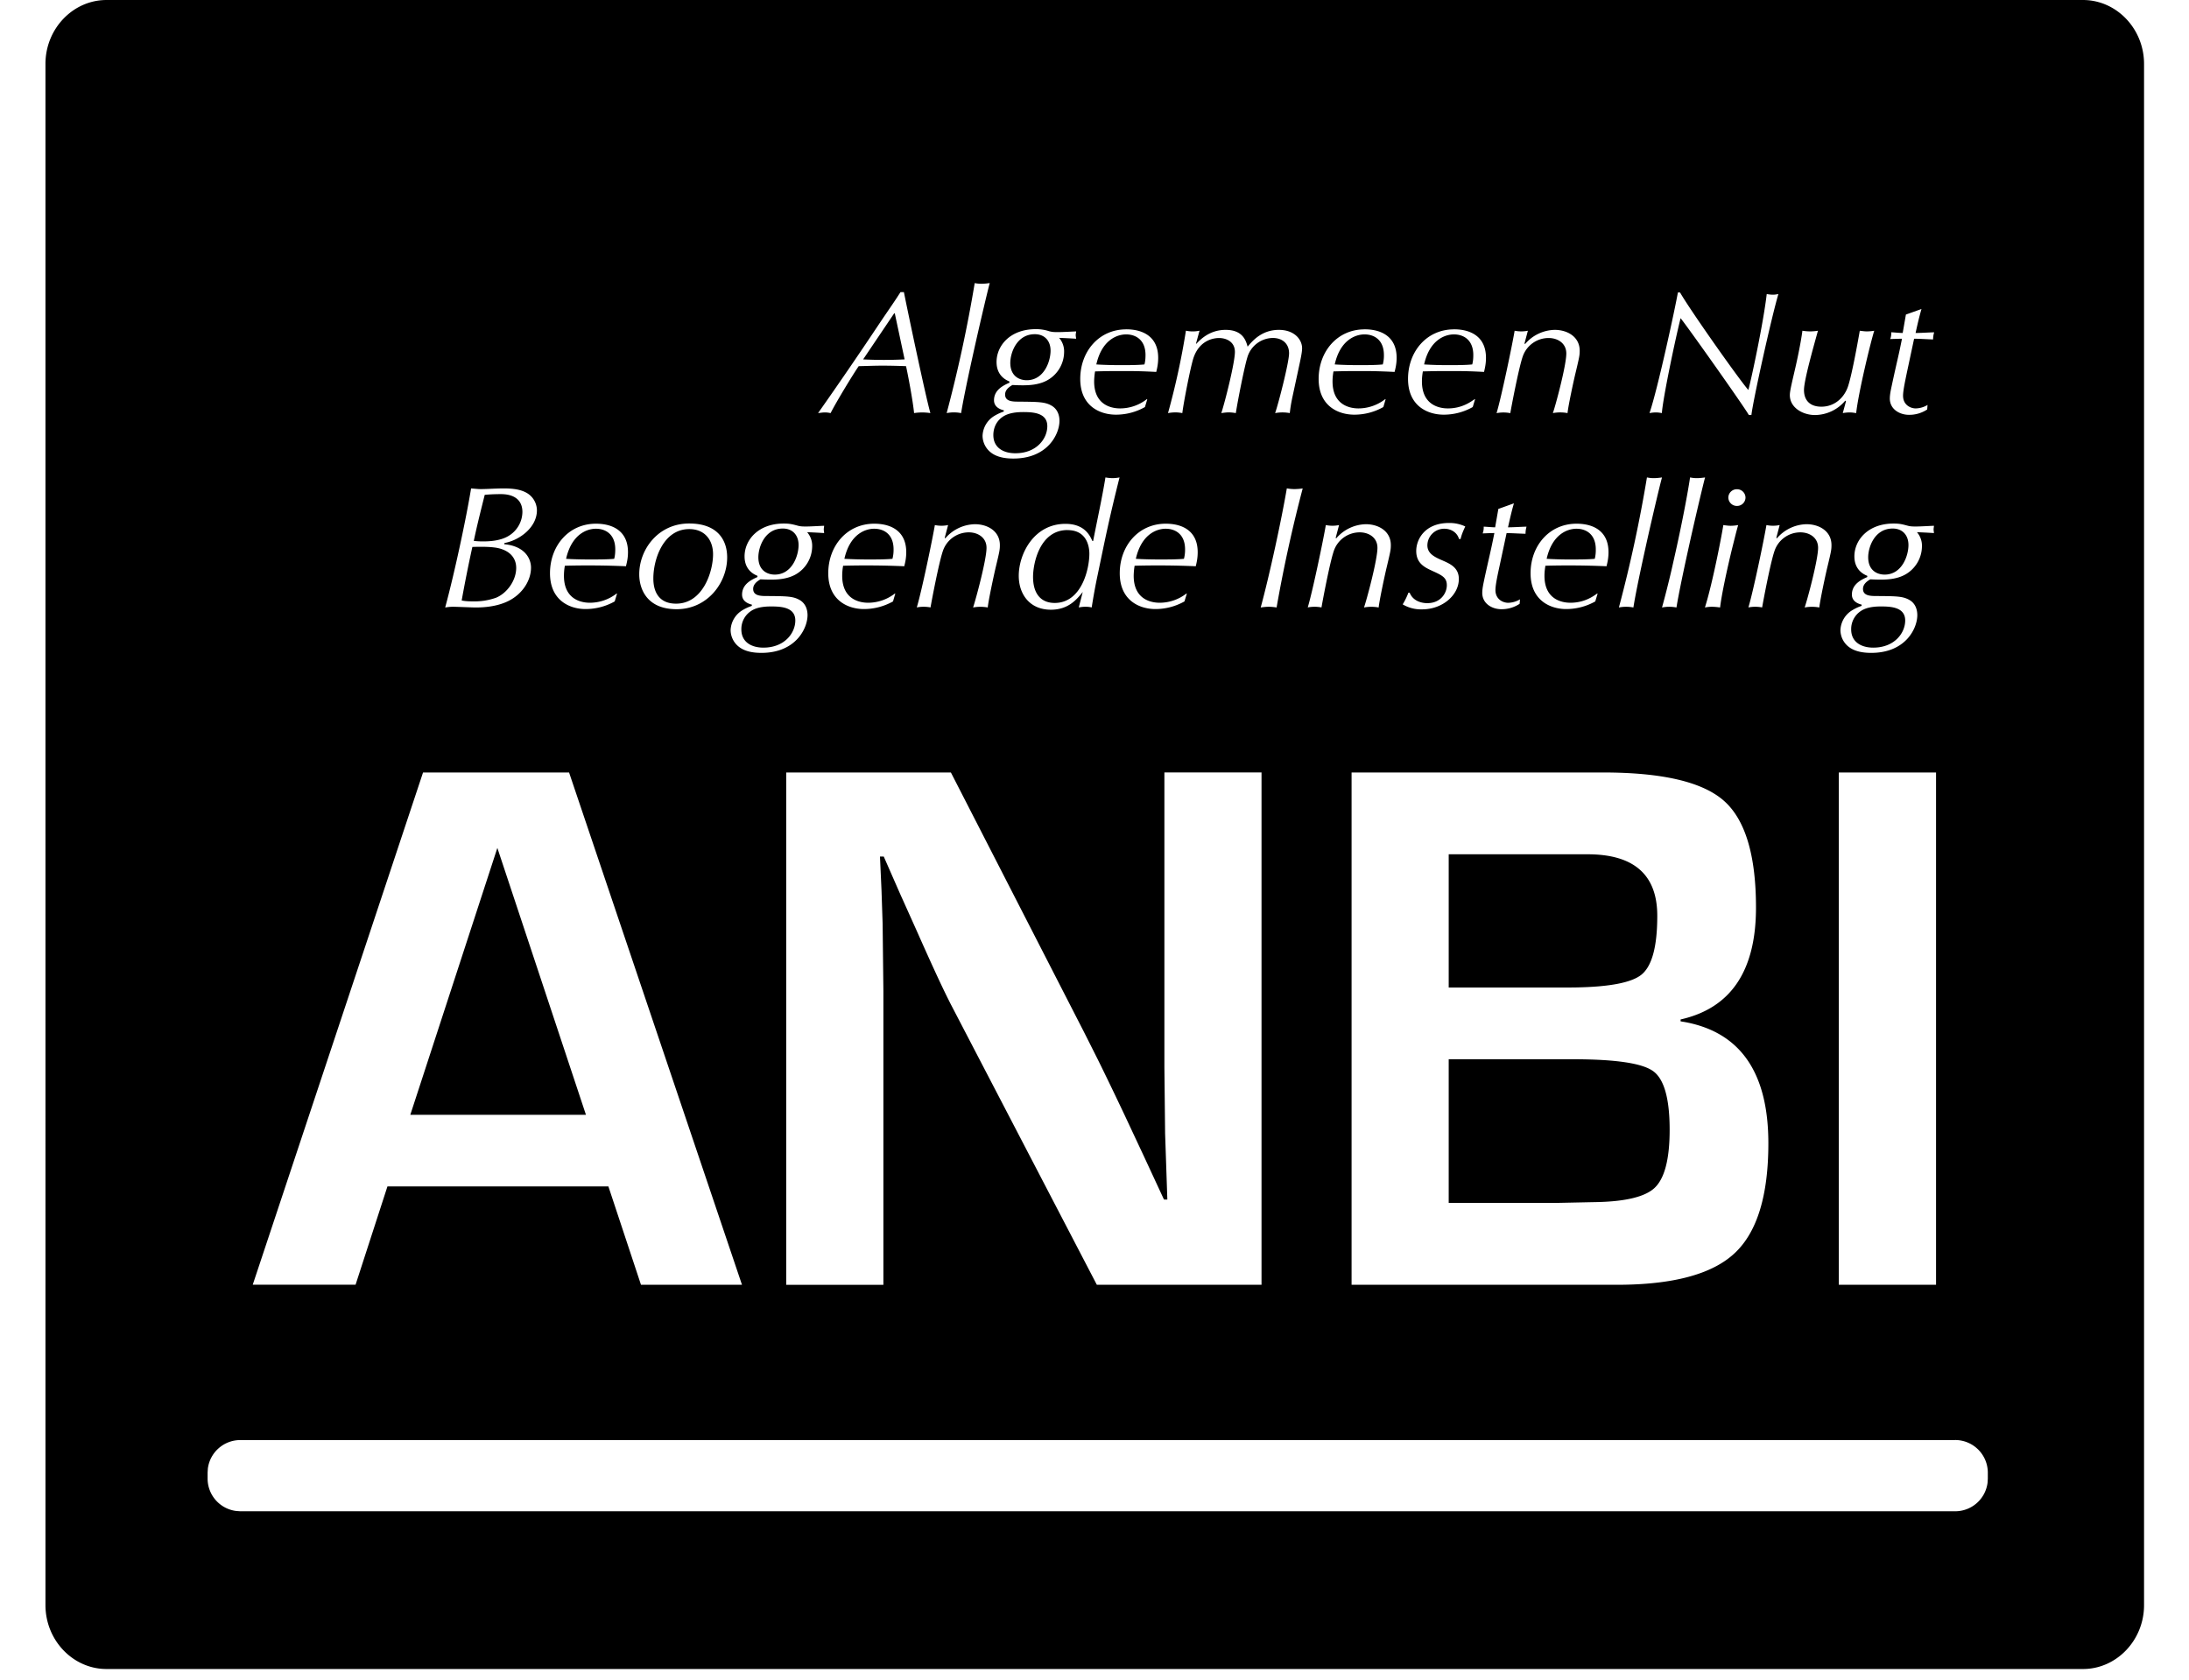 <svg width="43" height="33" viewBox="0 0 43 33" xmlns="http://www.w3.org/2000/svg"><path d="M40.917 0c.66 0 1.2.565 1.2 1.256v30.28c0 .69-.54 1.255-1.2 1.255H2.093c-.66 0-1.2-.565-1.2-1.256V1.255c0-.69.54-1.255 1.2-1.255h38.825Zm-2.509 28.293H4.718a.642.642 0 0 0-.635.56l-.005.08v.119a.642.642 0 0 0 .56.634l.08.006h33.69a.642.642 0 0 0 .635-.56l.005-.08v-.12a.642.642 0 0 0-.64-.64ZM18.679 15.177h-3.235v10.066h1.909v-5.775l-.015-1.32-.022-.656-.03-.664h.074l.317.723.325.723c.277.625.486 1.08.629 1.365l.04.08 2.875 5.523h3.235V15.176h-1.908v5.796l.014 1.298.044 1.298h-.066l-.383-.826-.383-.818c-.174-.368-.35-.735-.53-1.1l-.274-.545-2.616-5.102Zm12.814 0H26.55v10.065h5.21c1.1 0 1.872-.206 2.314-.62.442-.412.663-1.133.663-2.16 0-1.364-.53-2.155-1.59-2.372l-.134-.024v-.037c.987-.222 1.481-.954 1.481-2.198 0-1.027-.21-1.727-.63-2.098-.42-.371-1.21-.556-2.37-.556Zm-20.315 0H8.31L4.965 25.24h2.02l.626-1.931h4.34l.64 1.932h1.984l-3.397-10.066Zm26.852 0h-1.909v10.065h1.91V15.176Zm-7.133 5.634c.84 0 1.367.078 1.58.236.214.157.321.54.321 1.15 0 .585-.102.968-.305 1.15-.187.167-.559.257-1.116.27l-.156.003-.67.014h-2.093v-2.823h2.44ZM9.77 16.659l1.74 5.243H8.06l1.71-5.243Zm21.415.125c.913 0 1.37.403 1.37 1.209 0 .605-.104.99-.313 1.158-.193.154-.618.237-1.278.249l-.17.002h-2.336v-2.618h2.727Zm6.012-6.498c-.502 0-.77.324-.77.645 0 .276.197.359.253.382v.024c-.106.048-.302.133-.302.345 0 .143.14.184.193.198l-.004.024a.913.913 0 0 0-.182.085.477.477 0 0 0-.232.393.42.42 0 0 0 .161.325c.117.092.278.12.444.12.674 0 .905-.479.905-.742 0-.085-.024-.222-.154-.297-.13-.075-.256-.075-.653-.078-.113 0-.26-.004-.26-.14 0-.106.105-.165.144-.188.052.003.126.006.203.006.113 0 .31-.006.474-.095a.642.642 0 0 0 .337-.557.405.405 0 0 0-.098-.28c.111.004.223.01.334.017 0-.02-.007-.044-.007-.071 0-.028.007-.052.007-.072-.09.003-.263.014-.348.014-.073 0-.115 0-.178-.018-.102-.027-.151-.04-.267-.04Zm-21.802 0c-.502 0-.769.324-.769.645 0 .276.197.359.253.382v.024c-.105.048-.302.133-.302.345 0 .143.14.184.194.198l-.004.024c-.038.014-.105.038-.183.085a.478.478 0 0 0-.232.393.422.422 0 0 0 .162.325c.116.092.278.12.443.12.673 0 .906-.479.906-.742 0-.085-.025-.222-.155-.297-.13-.075-.256-.075-.653-.078-.113 0-.26-.004-.26-.14 0-.106.105-.165.144-.188.052.003.126.006.204.006.112 0 .308-.006.474-.095a.642.642 0 0 0 .337-.557.405.405 0 0 0-.099-.28c.111.004.223.01.334.017 0-.02-.007-.044-.007-.071 0-.028.007-.052.007-.072-.092.003-.263.014-.348.014-.074 0-.116 0-.178-.018-.103-.027-.152-.04-.268-.04Zm-.25 1.629c.19 0 .478.01.478.276 0 .242-.207.533-.628.533-.225 0-.432-.103-.432-.358A.424.424 0 0 1 14.76 12c.122-.079.294-.085.386-.085Zm21.802 0c.19 0 .478.01.478.276 0 .242-.207.533-.628.533-.225 0-.433-.103-.433-.358a.424.424 0 0 1 .197-.366c.123-.079.295-.085.386-.085ZM21.992 9.38a.795.795 0 0 1-.137.014.842.842 0 0 1-.14-.014c-.06.372-.158.82-.242 1.25h-.014c-.05-.11-.155-.338-.53-.338-.619 0-.917.59-.917 1.021 0 .352.207.666.632.666.344 0 .51-.205.625-.348l-.078.303c.039-.006.074-.013.134-.013.06 0 .088.007.12.013.034-.217.073-.433.119-.648.15-.72.224-1.096.428-1.906Zm6.471.895c-.47 0-.643.317-.643.55 0 .246.17.324.32.393.187.085.281.13.281.28 0 .15-.116.352-.383.352-.154 0-.294-.068-.347-.205h-.025a1.34 1.34 0 0 1-.112.229.702.702 0 0 0 .38.098c.406 0 .723-.283.723-.597 0-.222-.169-.297-.317-.362-.157-.068-.301-.134-.301-.3a.33.33 0 0 1 .333-.325c.134 0 .253.075.288.201h.032c.01-.044.02-.092.091-.246a.727.727 0 0 0-.32-.068Zm1.276-.386-.306.11-.063.361c-.06 0-.151-.01-.225-.013a.33.33 0 0 1-.02.133c.076-.003.164-.007.23-.007-.07.352-.087.403-.19.871-.023.113-.048.215-.048.304 0 .212.193.321.376.321a.636.636 0 0 0 .358-.106l.007-.088a.466.466 0 0 1-.232.068c-.102 0-.25-.068-.25-.25 0-.109.05-.33.082-.478l.137-.641c.105 0 .25.01.372.013a.49.49 0 0 1 .02-.14c-.122.003-.255.013-.364.013.035-.157.07-.314.116-.471Zm-16.202.396c-.608 0-.98.51-.98.997 0 .294.154.687.734.687.604 0 .993-.516.993-1.018 0-.345-.192-.666-.747-.666Zm17.432.004c-.538 0-.903.437-.903.973 0 .543.397.704.699.704.2 0 .398-.052.572-.15l.046-.154h-.01c-.082.058-.254.18-.524.18-.197 0-.51-.085-.51-.529 0-.089.012-.153.018-.198a17.277 17.277 0 0 1 1.201.01c.014-.058.039-.15.039-.276 0-.414-.295-.56-.628-.56Zm-13.796 0c-.537 0-.903.437-.903.973 0 .543.397.704.7.704.2 0 .397-.052.572-.15l.045-.154h-.01a.86.86 0 0 1-.523.18c-.197 0-.51-.085-.51-.529 0-.066.006-.133.018-.198a17.3 17.3 0 0 1 1.201.01c.014-.058.039-.15.039-.276 0-.414-.296-.56-.63-.56Zm5.726 0c-.537 0-.903.437-.903.973 0 .543.397.704.7.704.2 0 .397-.052.571-.15l.047-.154h-.01a.858.858 0 0 1-.524.18c-.197 0-.51-.085-.51-.529.001-.066.007-.133.018-.198a17.248 17.248 0 0 1 1.201.01c.014-.058.038-.15.038-.276 0-.414-.294-.56-.628-.56Zm-11.192 0c-.538 0-.903.437-.903.973 0 .543.397.704.698.704.201 0 .399-.052.573-.15l.046-.154h-.01a.858.858 0 0 1-.524.18c-.197 0-.509-.085-.509-.529 0-.066.006-.133.018-.198a17.24 17.24 0 0 1 1.2.01c.014-.058.04-.15.04-.276 0-.414-.296-.56-.63-.56Zm-1.81-.693c-.162 0-.323.013-.457.013-.06 0-.136-.01-.186-.013-.098.6-.33 1.68-.509 2.339.046-.007.092-.014.158-.014.064 0 .373.014.443.014.13 0 .4-.01.632-.123.288-.14.453-.41.453-.66 0-.177-.12-.423-.527-.46l.007-.024c.284-.05.636-.3.636-.642a.4.4 0 0 0-.219-.352c-.104-.054-.238-.078-.431-.078Zm25.589.703a.786.786 0 0 0-.58.276l-.013-.006.066-.253a.64.64 0 0 1-.26 0c-.045.276-.259 1.304-.354 1.618a.711.711 0 0 1 .27 0c.018-.109.161-.874.243-1.11a.536.536 0 0 1 .508-.365c.176 0 .348.1.348.304 0 .236-.21 1.018-.264 1.172a.787.787 0 0 1 .288 0c.015-.143.12-.635.159-.796.074-.307.08-.341.08-.43 0-.274-.242-.41-.491-.41Zm-16.336 0a.787.787 0 0 0-.58.276l-.013-.006.067-.253a.644.644 0 0 1-.26 0c-.046.276-.26 1.304-.355 1.618a.71.71 0 0 1 .27 0c.018-.109.162-.874.243-1.11a.537.537 0 0 1 .51-.365c.174 0 .347.1.347.304 0 .236-.212 1.018-.264 1.172a.79.79 0 0 1 .288 0c.014-.143.12-.635.158-.796.074-.307.08-.341.08-.43 0-.274-.241-.41-.49-.41Zm7.68 0a.787.787 0 0 0-.58.276l-.013-.006.067-.253a.644.644 0 0 1-.26 0c-.046.276-.26 1.304-.355 1.618a.711.711 0 0 1 .27 0c.018-.109.161-.874.242-1.11a.537.537 0 0 1 .51-.365c.175 0 .347.1.347.304 0 .236-.21 1.018-.264 1.172a.784.784 0 0 1 .288 0c.015-.143.12-.635.159-.796.073-.307.08-.341.08-.43 0-.274-.242-.41-.491-.41Zm7.314.017a.887.887 0 0 1-.144.014c-.05 0-.096-.007-.148-.014-.017.13-.207 1.134-.361 1.619a.73.73 0 0 1 .137-.014c.054.001.108.006.161.014.03-.261.14-.763.233-1.147l.059-.235c.026-.105.049-.189.063-.237Zm-8.554-.72a1.123 1.123 0 0 1-.162.013c-.05 0-.1-.005-.15-.014-.102.601-.334 1.68-.513 2.34.045-.007.105-.014.157-.014a.98.98 0 0 1 .155.014c.138-.787.31-1.567.513-2.34Zm7.905-.216c-.05.007-.11.014-.163.014-.06 0-.094-.007-.133-.014-.044.3-.151.863-.28 1.444l-.087.386c-.06.257-.123.505-.184.725a.744.744 0 0 1 .284 0c.034-.213.11-.584.196-.98l.066-.3c.134-.599.272-1.176.3-1.275Zm-.847 0c-.05.007-.11.014-.162.014-.06 0-.095-.007-.134-.014a27.083 27.083 0 0 1-.551 2.555.745.745 0 0 1 .285 0c.033-.213.109-.584.195-.98l.066-.3c.134-.599.272-1.176.301-1.275ZM13.54 10.395c.302 0 .467.212.467.495 0 .338-.197.97-.727.97-.316 0-.446-.208-.446-.495 0-.38.197-.97.706-.97Zm7.43.02c.383 0 .429.328.429.464 0 .298-.151.967-.681.967-.27 0-.425-.181-.425-.512 0-.264.13-.92.677-.92Zm-11.494.328c.081 0 .162.004.242.014.232.03.421.157.422.4 0 .248-.18.498-.397.587a1.26 1.26 0 0 1-.45.071c-.052 0-.136 0-.224-.017.063-.352.133-.703.21-1.052.06-.003.134-.003.197-.003Zm27.703-.359c.19 0 .31.127.31.325 0 .208-.127.58-.468.58-.148 0-.323-.082-.323-.341 0-.199.126-.564.481-.564Zm-21.802 0c.19 0 .31.127.31.325 0 .208-.127.58-.468.58-.147 0-.322-.082-.322-.341 0-.199.126-.564.48-.564Zm-3.67.004c.182 0 .379.102.379.406 0 .089-.01.143-.021.185-.13.013-.33.013-.468.013-.144 0-.333-.003-.477-.013.106-.471.397-.591.586-.591Zm11.192 0c.182 0 .38.102.38.406a.682.682 0 0 1-.022.185c-.13.013-.33.013-.467.013-.144 0-.334-.003-.478-.013.106-.471.397-.591.587-.591Zm8.07 0c.181 0 .378.102.378.406a.7.7 0 0 1-.02.185c-.13.013-.33.013-.468.013a7.45 7.45 0 0 1-.477-.013c.105-.471.396-.591.587-.591Zm-13.796 0c.183 0 .38.102.38.406a.682.682 0 0 1-.022.185c-.13.013-.33.013-.467.013-.16 0-.318-.004-.477-.013.105-.471.396-.591.586-.591Zm-7.332-.68c.239 0 .421.1.421.352a.556.556 0 0 1-.28.474c-.159.093-.369.103-.492.103-.078 0-.13-.004-.183-.01.053-.25.095-.427.215-.905.104-.01.214-.014.319-.014Zm24.278-.096a.166.166 0 0 0-.168.164.167.167 0 0 0 .168.164.166.166 0 0 0 .169-.164.166.166 0 0 0-.169-.164ZM20.345 6.467c-.502 0-.769.324-.769.645 0 .277.197.359.253.383v.024c-.106.048-.303.134-.303.345 0 .143.14.185.194.198l-.003.024a.909.909 0 0 0-.184.085.477.477 0 0 0-.232.393.422.422 0 0 0 .162.325c.116.092.278.12.443.12.674 0 .906-.479.906-.742 0-.085-.025-.222-.155-.297-.13-.075-.256-.075-.653-.079-.113 0-.26-.003-.26-.14 0-.106.106-.164.144-.187.053.003.127.006.204.006.112 0 .31-.006.474-.095a.642.642 0 0 0 .337-.557.405.405 0 0 0-.098-.28c.111.004.222.01.334.017 0-.02-.008-.045-.008-.072 0-.027.008-.052.008-.072-.092.004-.264.014-.348.014-.074 0-.116 0-.18-.017a.81.81 0 0 0-.266-.041Zm-.25 1.629c.19 0 .478.01.478.277 0 .242-.207.532-.628.532-.225 0-.432-.102-.432-.358 0-.085.024-.256.196-.366.123-.078.295-.085.386-.085Zm16.722-1.598a.932.932 0 0 1-.144.013c-.045 0-.091-.007-.14-.013-.011.061-.145.84-.232 1.096-.07.208-.253.396-.523.396-.215 0-.341-.116-.341-.328 0-.188.18-.823.274-1.164a1.023 1.023 0 0 1-.151.013.986.986 0 0 1-.154-.013c-.032.246-.11.604-.138.724-.063.276-.109.454-.109.54 0 .252.26.392.492.392a.782.782 0 0 0 .597-.283l.014.013-.063.232a.793.793 0 0 1 .137-.013c.045 0 .084.007.126.013.046-.413.284-1.393.355-1.618Zm-3.815-.752h-.042c-.053.304-.397 1.902-.558 2.37a.731.731 0 0 1 .123-.013c.04 0 .08.005.12.013.024-.314.266-1.462.368-1.865.144.178 1.232 1.715 1.341 1.903h.05c.038-.318.4-1.94.53-2.377-.035.006-.06.013-.106.013a.66.66 0 0 1-.123-.013c-.066.57-.302 1.67-.361 1.885-.172-.194-1.138-1.561-1.342-1.916Zm4.743.325-.306.109-.063.362c-.06 0-.15-.01-.225-.014a.326.326 0 0 1-.02.133l.158-.005.073-.001c-.07.352-.089.403-.19.87-.024.114-.049.216-.049.305 0 .211.194.32.376.32a.636.636 0 0 0 .358-.105l.007-.089a.47.47 0 0 1-.232.068c-.102 0-.249-.068-.249-.249 0-.109.05-.331.08-.478l.137-.642c.106 0 .25.01.373.014a.49.49 0 0 1 .021-.14c-.123.003-.256.013-.365.013.035-.157.07-.314.116-.471Zm-9.184.4c-.537 0-.902.437-.902.973 0 .543.397.703.7.703.2 0 .397-.051.571-.15l.046-.154h-.01c-.082.058-.254.181-.524.181-.197 0-.51-.085-.51-.53 0-.088.011-.153.018-.197.11-.003.292-.007.425-.007h.237c.233.002.338.007.54.017.013-.058.038-.15.038-.277 0-.413-.295-.56-.629-.56Zm-1.756 0c-.537 0-.902.437-.902.973 0 .543.396.703.7.703.2 0 .397-.051.571-.15l.045-.154h-.01a.858.858 0 0 1-.523.181c-.197 0-.51-.085-.51-.53 0-.088.011-.153.018-.197.11-.003.292-.007.425-.007h.236c.1.001.177.003.247.005l.139.005.154.007c.014-.058.04-.15.04-.277 0-.413-.296-.56-.63-.56Zm-4.683 0c-.537 0-.902.437-.902.973 0 .543.397.703.7.703.2 0 .397-.051.571-.15l.046-.154h-.01a.858.858 0 0 1-.524.181c-.197 0-.51-.085-.51-.53a1.3 1.3 0 0 1 .018-.197c.109-.003.292-.007.425-.007h.237c.233.002.337.007.54.017.014-.058.038-.15.038-.277 0-.413-.295-.56-.629-.56Zm8.418.01a.785.785 0 0 0-.58.276l-.014-.006.067-.253a.673.673 0 0 1-.26 0c-.046.276-.26 1.304-.355 1.619a.705.705 0 0 1 .27 0c.018-.11.163-.875.243-1.11a.537.537 0 0 1 .51-.366c.175 0 .347.1.347.304 0 .235-.21 1.018-.264 1.171a.781.781 0 0 1 .288 0c.014-.143.12-.635.159-.795.073-.307.08-.342.08-.43 0-.274-.242-.41-.491-.41Zm-5.418 0c-.323 0-.506.198-.614.33-.033-.119-.095-.33-.432-.33-.317 0-.496.191-.576.273h-.007l.07-.257a.628.628 0 0 1-.267 0 14.578 14.578 0 0 1-.352 1.619.872.872 0 0 1 .14-.014c.048 0 .095.005.141.014.025-.209.162-.909.218-1.08.123-.372.425-.395.503-.395.14 0 .312.071.312.273 0 .208-.19.966-.267 1.202.046-.007.098-.014.151-.014.045.001.09.006.134.014.041-.263.168-.902.224-1.086a.529.529 0 0 1 .502-.39c.187 0 .32.11.32.301 0 .181-.214 1.008-.274 1.175a.792.792 0 0 1 .288 0c.007-.054.014-.14.056-.334l.134-.622c.028-.13.052-.246.052-.318 0-.17-.15-.361-.456-.361Zm-5.68-.92c-.05.008-.109.014-.162.014a.646.646 0 0 1-.133-.013 27.427 27.427 0 0 1-.551 2.554.734.734 0 0 1 .284 0c.033-.212.11-.584.196-.98l.066-.299c.134-.599.272-1.176.3-1.275Zm-1.686.178h-.067c-.123.195-.246.366-.422.629-.392.588-.79 1.17-1.197 1.748.053-.006.094-.013.134-.013.049 0 .08.007.112.013.113-.221.425-.737.552-.922.154-.003.309-.01.463-.01.196 0 .397.007.467.01.039.175.134.677.158.922a1.028 1.028 0 0 1 .32 0c-.095-.334-.45-2.021-.52-2.377Zm2.571.827c.19 0 .31.126.31.324 0 .208-.127.58-.468.58-.148 0-.322-.081-.323-.34 0-.199.127-.564.481-.564Zm6.478.004c.183 0 .38.102.38.406a.662.662 0 0 1-.022.184c-.13.014-.33.014-.466.014-.145 0-.334-.004-.478-.014.105-.471.397-.59.586-.59Zm1.756 0c.183 0 .38.102.38.406 0 .089-.01.144-.021.184-.13.014-.33.014-.467.014-.16 0-.319-.004-.478-.014.105-.471.397-.59.586-.59Zm-6.439 0c.183 0 .38.102.38.406 0 .089-.01.144-.021.184-.13.014-.33.014-.467.014-.144 0-.334-.004-.478-.014.105-.471.397-.59.586-.59Zm-4.545-.414.193.905a8.285 8.285 0 0 1-.815 0l.61-.905h.012Z"/></svg>

